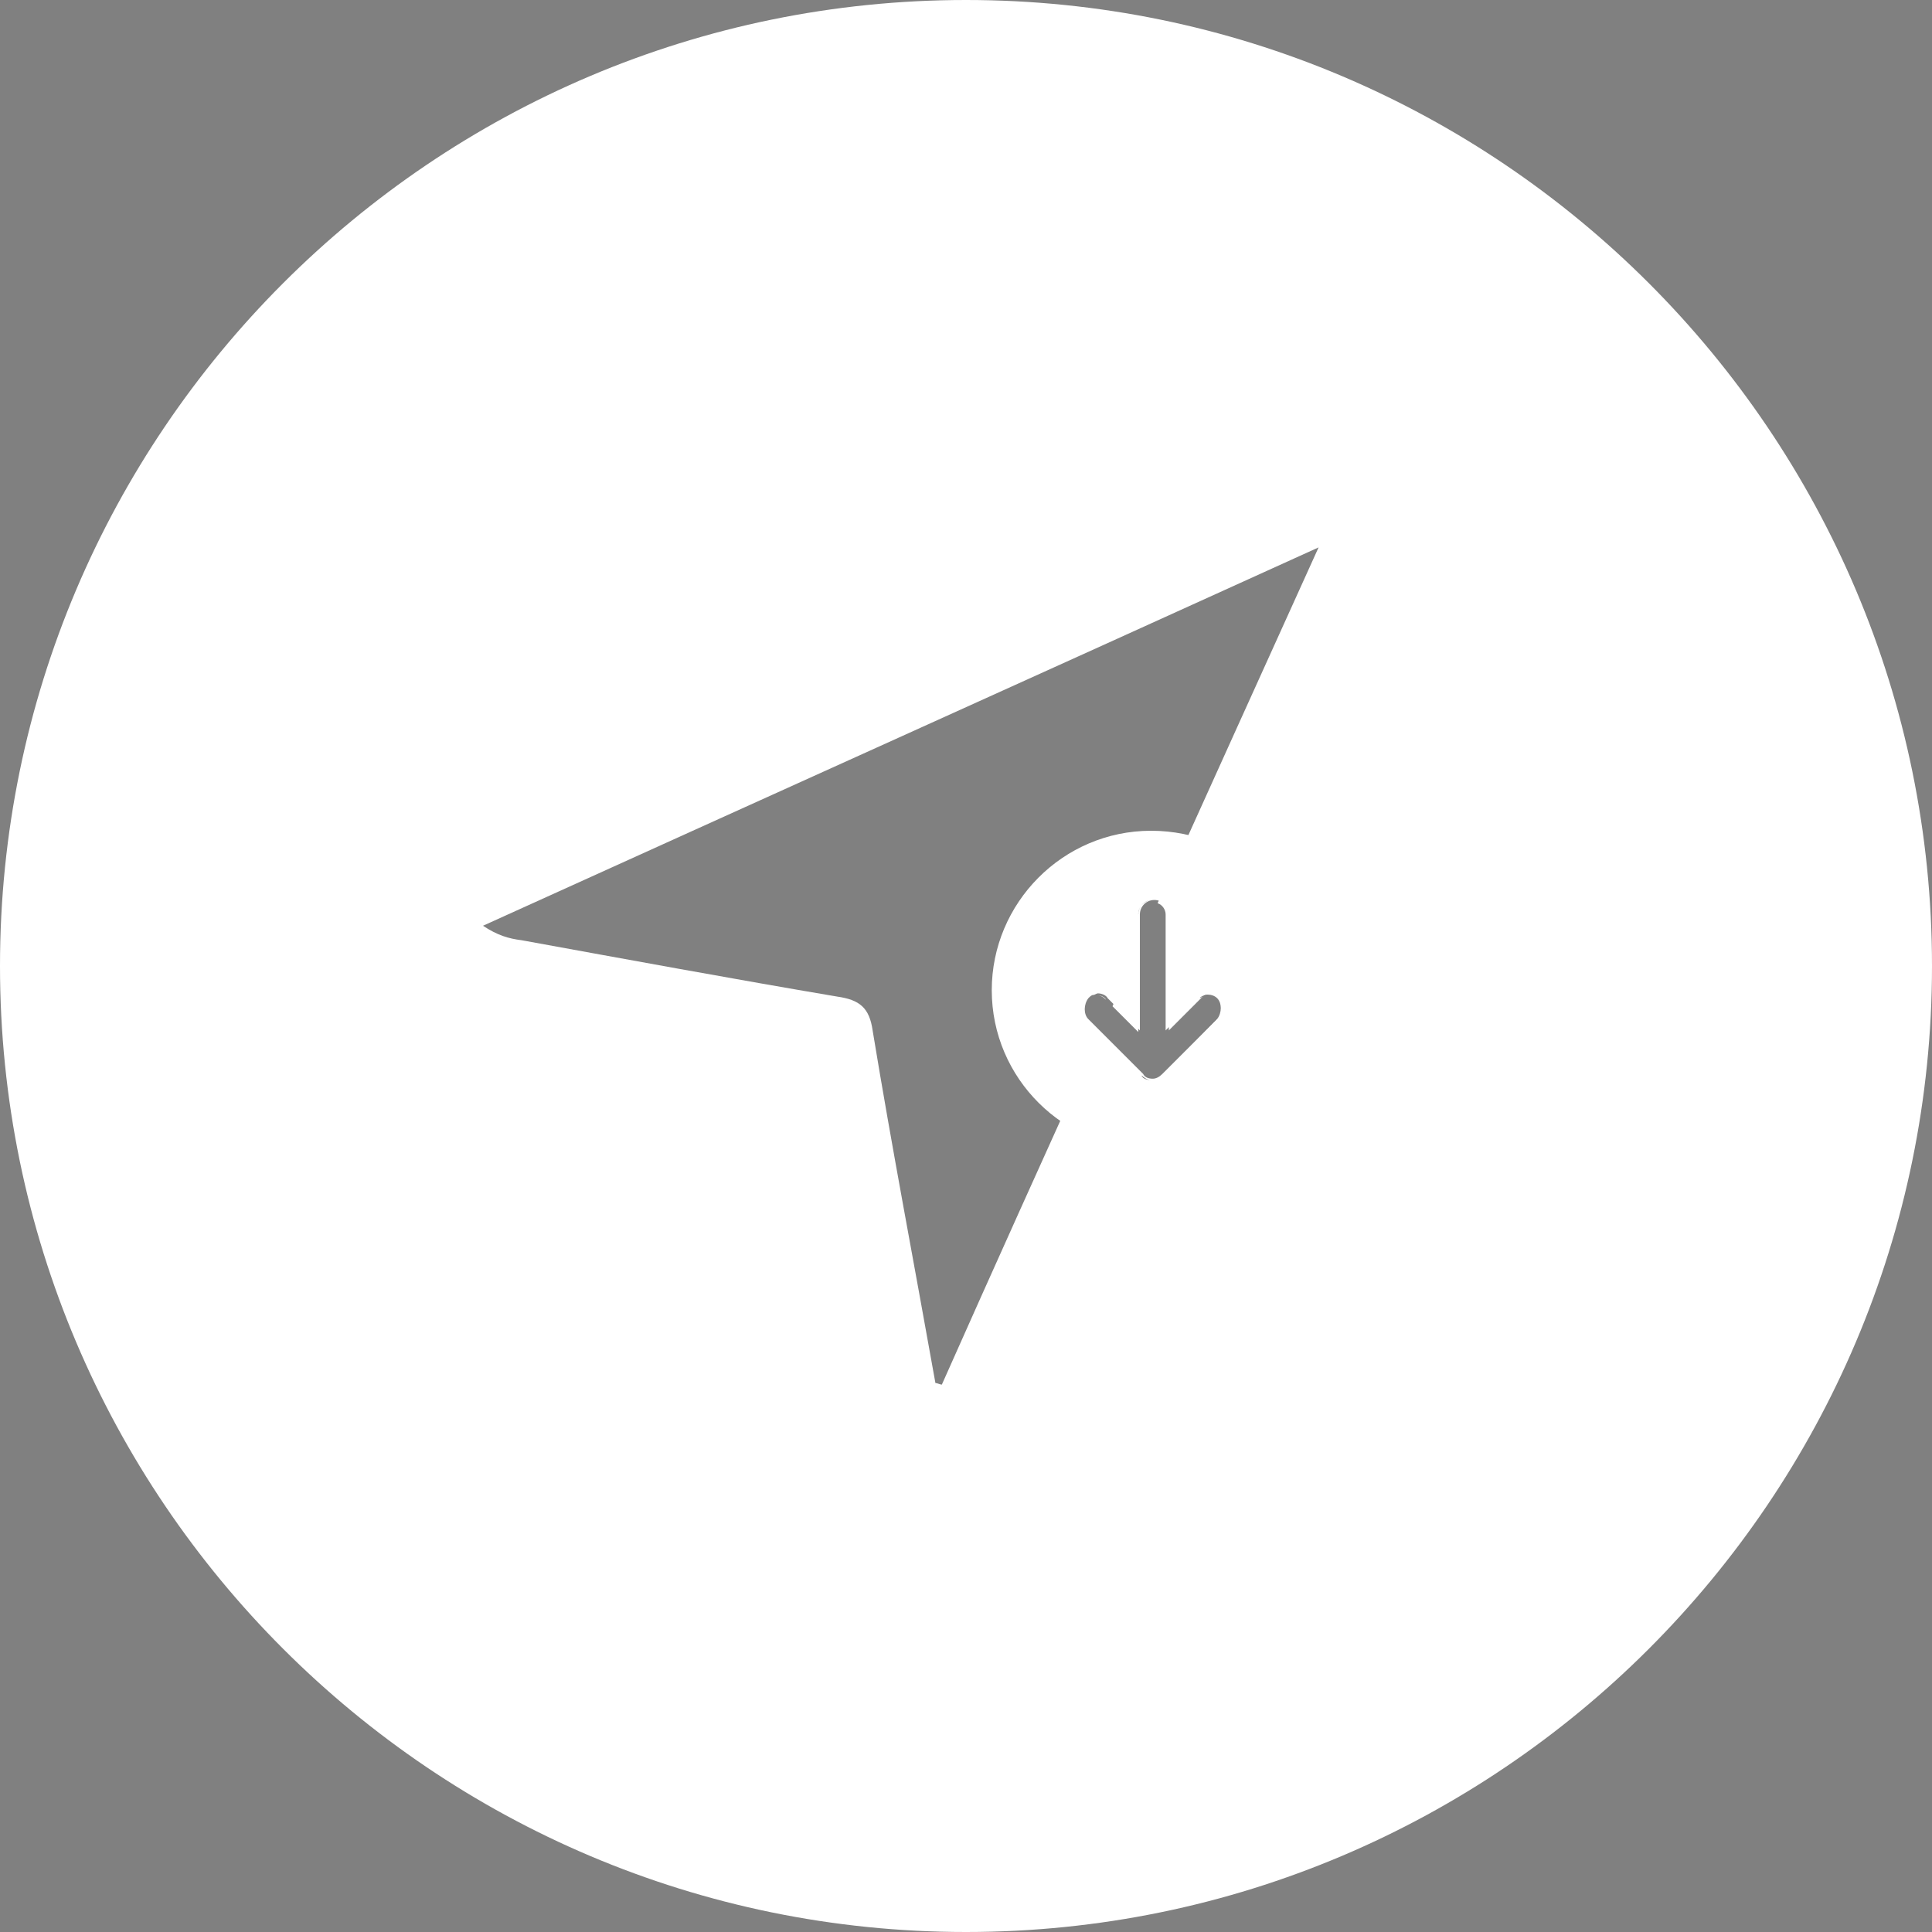 <?xml version="1.0" encoding="utf-8"?>
<!-- Generator: Adobe Illustrator 19.1.1, SVG Export Plug-In . SVG Version: 6.00 Build 0)  -->
<!DOCTYPE svg PUBLIC "-//W3C//DTD SVG 1.1//EN" "http://www.w3.org/Graphics/SVG/1.1/DTD/svg11.dtd">
<svg version="1.1" id="Layer_1" xmlns="http://www.w3.org/2000/svg" xmlns:xlink="http://www.w3.org/1999/xlink" x="0px" y="0px"
	 width="120px" height="120px" viewBox="0 0 120 120" enable-background="new 0 0 120 120" xml:space="preserve">
<rect x="0" y="0" width="120" height="120" fill="#808080" stroke="none"/>
<g>
	<path fill="#FFFFFF" d="M70.7,59c-0.5,1.2-1.1,2.3-1.6,3.5l1.6,1.6V59z"/>
	<path fill="#FFFFFF" d="M60,0C26.9,0,0,26.9,0,60s26.9,60,60,60c33.1,0,60-26.9,60-60S93.1,0,60,0z M72.4,56.8V64l2-2
		c0.3-0.3,0.9-0.3,1.2,0s0.3,0.9,0,1.3l-3.4,3.5l0,0c-0.2,0.2-0.4,0.3-0.6,0.3S71,67,70.9,66.8l0,0l-2.6-2.6
		C65,71.5,61.7,78.8,58.5,86c-0.1,0-0.3-0.1-0.4-0.1c-1.3-7.3-2.7-14.6-3.9-21.9c-0.2-1.4-0.8-1.9-2.2-2.1c-6.5-1.1-13-2.3-19.6-3.5
		c-0.8-0.1-1.5-0.3-2.4-0.9C47.2,49.7,64.3,42,81.9,34c-3.4,7.5-6.7,14.8-10,22.1C72.2,56.2,72.4,56.5,72.4,56.8z"/>
</g>
<g>
	<path fill="#FFFFFF" d="M71.5,51.6c-5.5,0-9.9,4.5-9.9,9.9c0,5.5,4.5,9.9,9.9,9.9c5.5,0,9.9-4.5,9.9-9.9C81.5,56,77,51.6,71.5,51.6
		z M75.8,63c0,0.1-0.1,0.2-0.2,0.3l-1.7,1.7l-1.7,1.7l0,0c-0.2,0.2-0.4,0.3-0.6,0.3l0,0l0,0c-0.3,0-0.5-0.1-0.6-0.3l0,0l0,0
		l-1.7-1.7l-1.7-1.7c-0.3-0.3-0.3-0.9,0-1.3c0.1-0.1,0.2-0.2,0.3-0.2c0.1,0,0.2-0.1,0.3-0.1c0.2,0,0.5,0.1,0.6,0.3l2,2v-7.2
		c0-0.5,0.4-0.9,0.9-0.9l0,0l0,0c0.5,0,0.9,0.4,0.9,0.9V64l1-1l1-1c0,0,0.1-0.1,0.1-0.1c0.1-0.1,0.3-0.2,0.5-0.2
		c0.1,0,0.2,0,0.3,0.1c0.1,0,0.2,0.1,0.3,0.2s0.2,0.2,0.2,0.3C75.9,62.6,75.9,62.8,75.8,63z"/>
	<polygon points="73.4,63.1 72.4,64 72.4,64 	"/>
	<path d="M67.4,62.1c0.1-0.1,0.2-0.2,0.3-0.2C67.6,61.9,67.5,62,67.4,62.1c-0.3,0.3-0.3,0.9,0,1.3l1.7,1.7l-1.7-1.7
		C67.1,63,67.1,62.4,67.4,62.1z"/>
	<path d="M70.9,66.8L70.9,66.8c0.2,0.2,0.4,0.3,0.7,0.3l0,0C71.3,67.1,71,67,70.9,66.8L70.9,66.8z"/>
	<path d="M70.7,56.8c0-0.5,0.4-0.9,0.9-0.9l0,0C71,55.9,70.7,56.4,70.7,56.8v7.2v0V56.8z"/>
	<path d="M73.9,65.1l1.7-1.7c0.1-0.1,0.2-0.2,0.2-0.3c0,0.1-0.1,0.2-0.2,0.3L73.9,65.1z"/>
	<path d="M75.8,62.4c0-0.1-0.1-0.2-0.2-0.3s-0.2-0.2-0.3-0.2c0.1,0,0.2,0.1,0.3,0.2S75.8,62.3,75.8,62.4z"/>
	<path d="M74.5,62c0.1-0.1,0.3-0.2,0.5-0.2C74.8,61.8,74.7,61.9,74.5,62z"/>
	<path fill="#FFFFFF" d="M72.4,56.8V64v0V56.8c0-0.5-0.4-0.9-0.9-0.9l0,0C72,55.9,72.4,56.3,72.4,56.8z"/>
	<path fill="#FFFFFF" d="M74.5,62c0,0-0.1,0.1-0.1,0.1l-1,1l1-1C74.4,62,74.5,62,74.5,62z"/>
	<path fill="#FFFFFF" d="M70.7,64.1L70.7,64.1l-2-2c-0.2-0.2-0.4-0.3-0.6-0.3c0.2,0,0.5,0.1,0.6,0.3L70.7,64.1z"/>
	<path fill="#FFFFFF" d="M75.8,63c0.1-0.2,0.1-0.5,0-0.7C75.9,62.6,75.9,62.8,75.8,63z"/>
	<polygon fill="#FFFFFF" points="69.1,65.1 70.9,66.8 70.9,66.8 70.9,66.8 	"/>
	<path fill="#FFFFFF" d="M72.2,66.8c-0.2,0.2-0.4,0.3-0.6,0.3l0,0C71.8,67.1,72,67,72.2,66.8L72.2,66.8l1.7-1.8L72.2,66.8L72.2,66.8
		z"/>
</g>
</svg>
